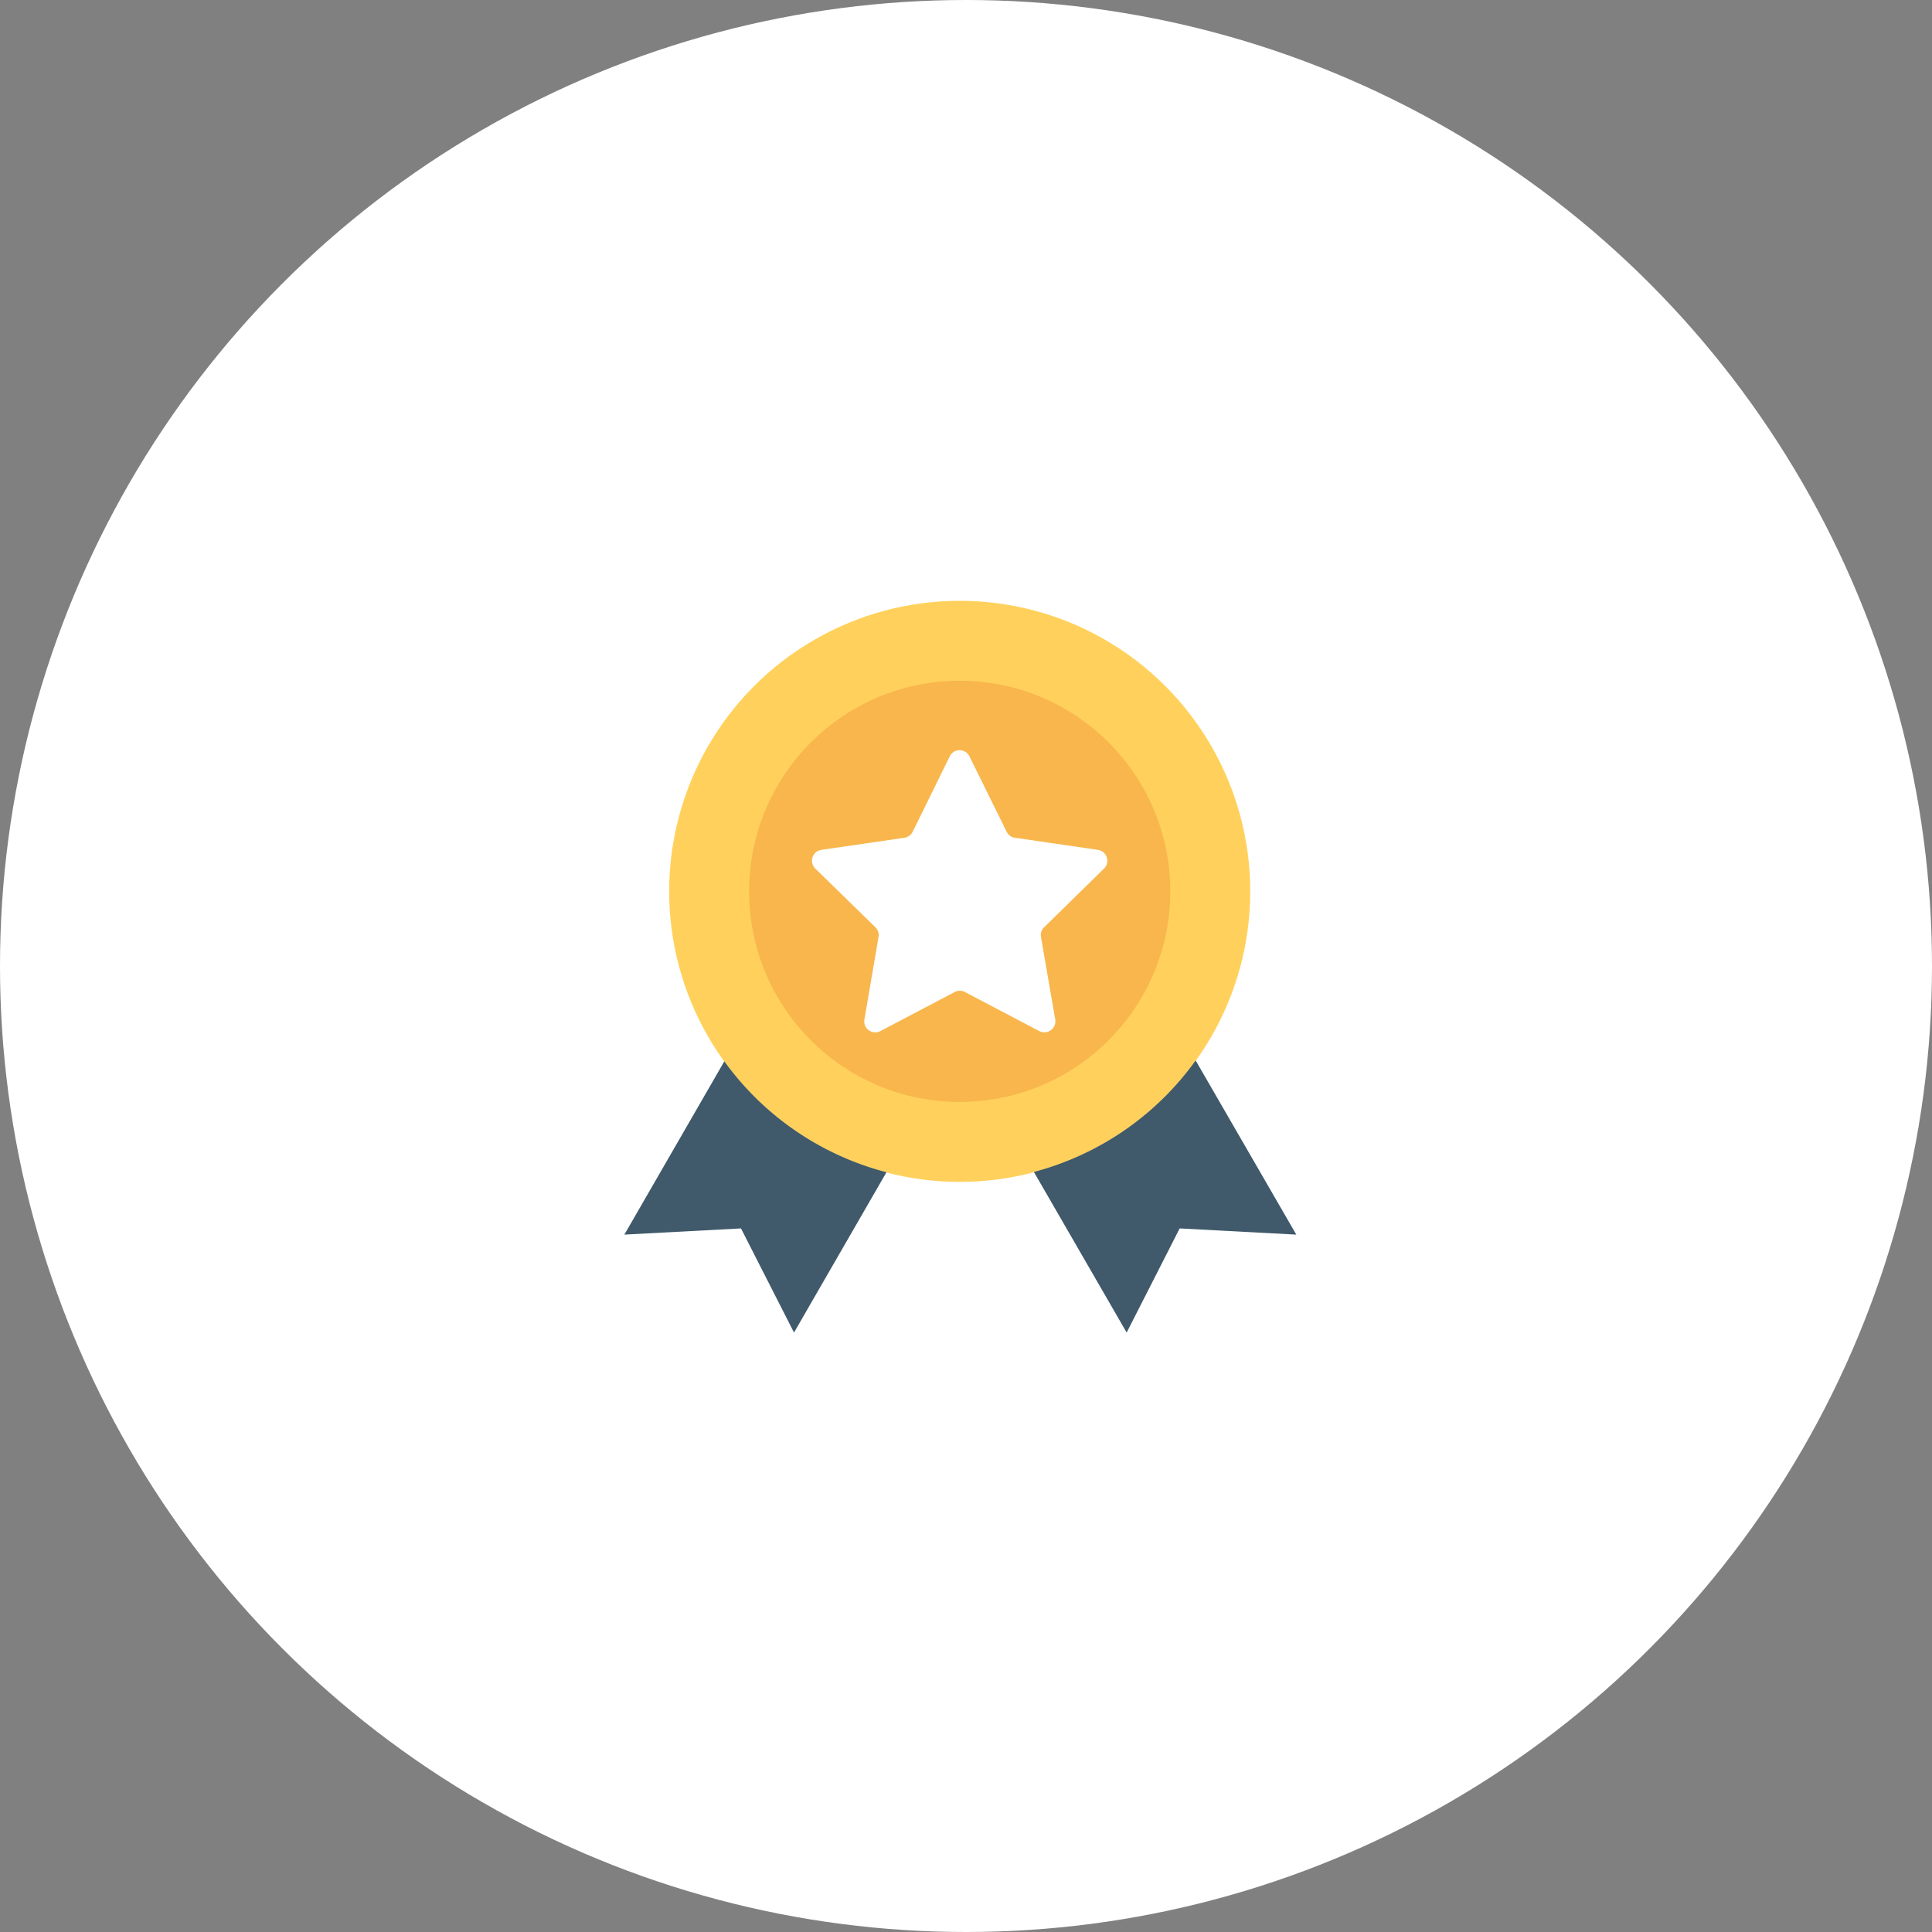 <svg xmlns="http://www.w3.org/2000/svg" width="164" height="164" viewBox="0 0 164 164">
  <rect x="0" y="0" width="164" height="164" fill="#808080" stroke="none"/>
  <g id="Group_991" data-name="Group 991" transform="translate(-671 -869)">
    <circle id="Ellipse_7" data-name="Ellipse 7" cx="82" cy="82" r="82" transform="translate(671 869)" fill="#fff"/>
    <g id="Group_167" data-name="Group 167" transform="translate(724 920)">
      <ellipse id="Ellipse_12" data-name="Ellipse 12" cx="24.663" cy="24.663" rx="24.663" ry="24.663" transform="translate(3.803 0)" fill="#ffd15c"/>
      <g id="Group_166" data-name="Group 166" transform="translate(0 39.018)">
        <path id="Path_408" data-name="Path 408" d="M29.236,319.7,20.75,334.41l9.9-.526,4.5,8.84L43,329.115A24.638,24.638,0,0,1,29.236,319.7Z" transform="translate(-20.75 -319.627)" fill="#40596b"/>
        <path id="Path_409" data-name="Path 409" d="M318.781,319.1a24.646,24.646,0,0,1-13.731,9.464l7.874,13.634,4.5-8.84,9.9.526Z" transform="translate(-270.287 -319.1)" fill="#40596b"/>
      </g>
      <ellipse id="Ellipse_13" data-name="Ellipse 13" cx="17.877" cy="17.877" rx="17.877" ry="17.877" transform="translate(10.589 6.786)" fill="#f8b64c"/>
      <path id="Path_410" data-name="Path 410" d="M175.84,113.773a.934.934,0,0,0-.514-1.59l-7.055-1.027a.92.92,0,0,1-.7-.514l-3.155-6.395a.932.932,0,0,0-1.675,0l-3.142,6.395a.971.971,0,0,1-.7.514l-7.055,1.027a.934.934,0,0,0-.514,1.59l5.1,4.977a.942.942,0,0,1,.269.819l-1.2,7.019a.931.931,0,0,0,1.357.978l6.309-3.314a.911.911,0,0,1,.868,0l6.309,3.314a.937.937,0,0,0,1.357-.978l-1.211-7.019a.92.92,0,0,1,.269-.819Z" transform="translate(-135.123 -91.042)" fill="#fff"/>
    </g>
  </g>
</svg>
